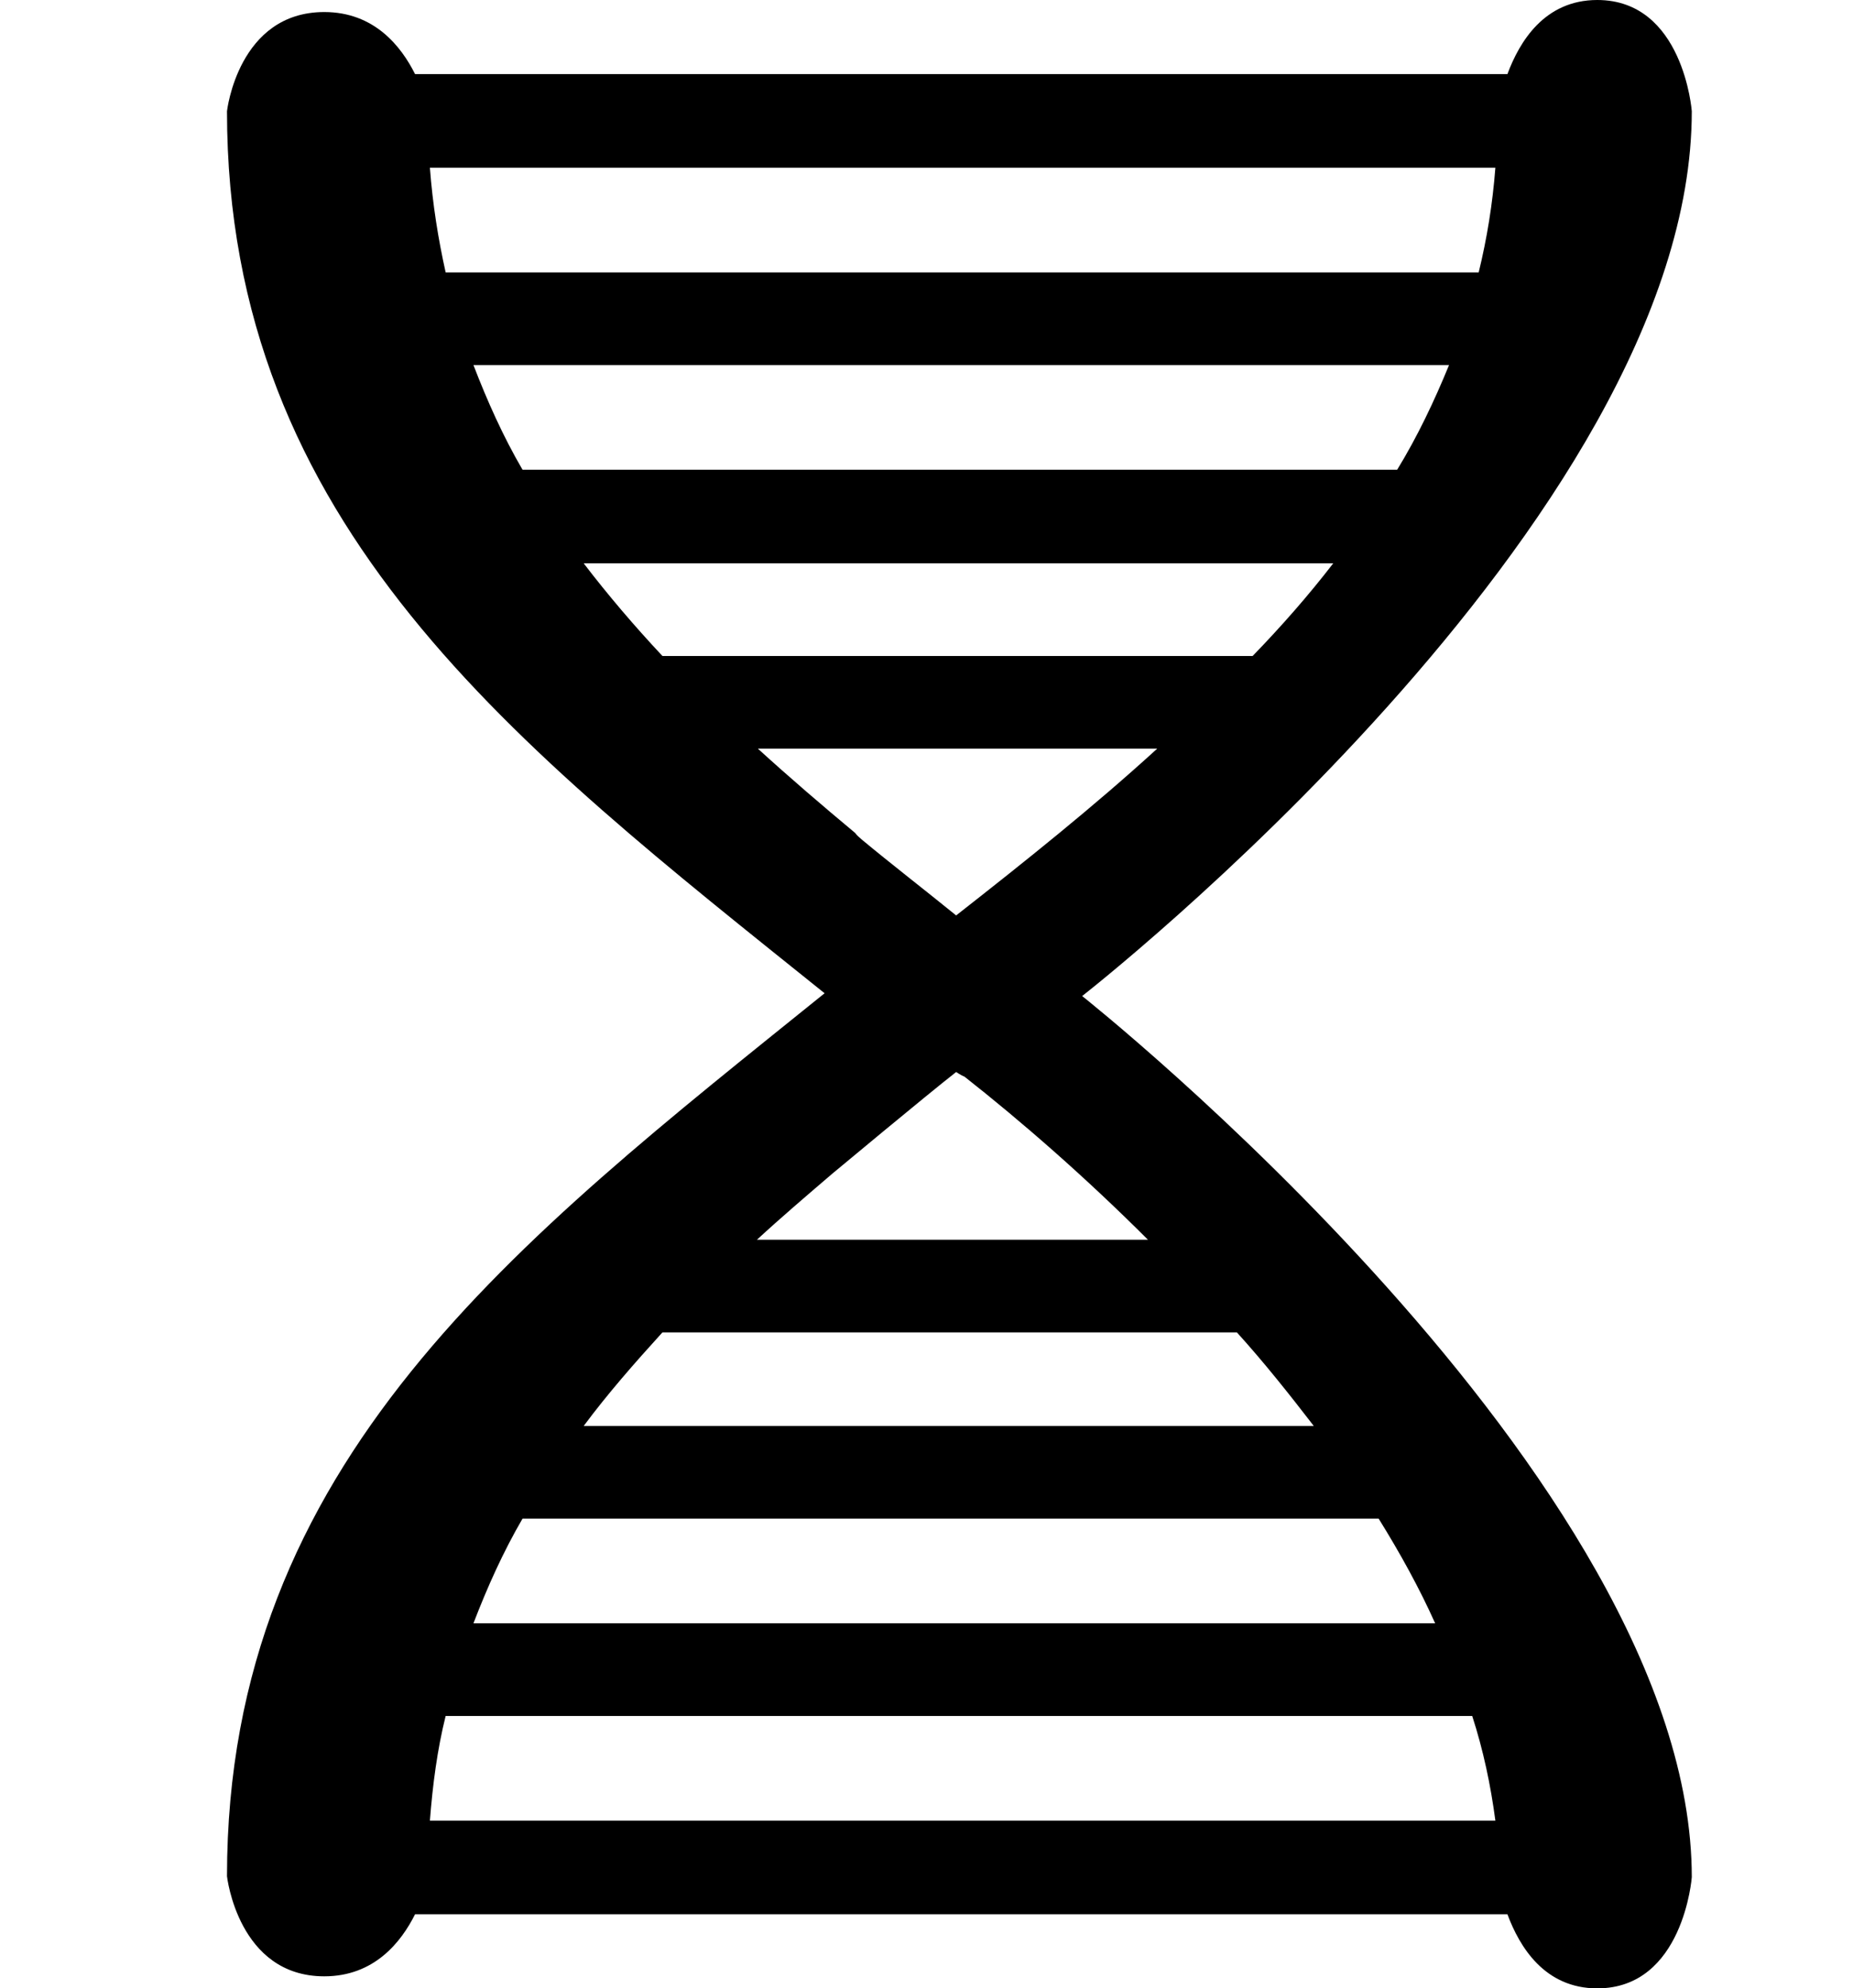 <?xml version="1.0" encoding="utf-8"?>
<!-- Generator: Adobe Illustrator 24.0.0, SVG Export Plug-In . SVG Version: 6.00 Build 0)  -->
<svg version="1.1" id="Layer_1" xmlns="http://www.w3.org/2000/svg" xmlns:xlink="http://www.w3.org/1999/xlink" x="0px" y="0px" viewBox="0 0 200 214.6" style="enable-background:new 0 0 200 214.6;" xml:space="preserve">
  <g>
    <path d="M182.6,12c0,0-0.9-12-10.2-12c-5.7,0-8.4,4.5-9.7,8h-38.2H87.8h-43C43.3,5,40.4,1.3,35,1.3C25.7,1.3,24.5,12,24.5,12
		c0,44.8,31.4,68.6,64.5,95.2c-33.1,26.7-64.5,50.5-64.5,95.3c0,0,1.2,10.8,10.5,10.8c5.4,0,8.3-3.7,9.8-6.7h43h36.7h38.2
		c1.3,3.5,4,8,9.7,8c9.3,0,10.2-12,10.2-12c0-43-65.8-95.1-65.8-95.1S182.6,56.2,182.6,12z M51.1,39.4h105.3
		c-1.6,3.9-3.4,7.7-5.6,11.3H56.4C54.3,47.1,52.6,43.3,51.1,39.4z M87.8,18.1h36.7h36.9c-0.3,3.9-0.9,7.6-1.8,11.3H48.1
		c-0.8-3.6-1.4-7.3-1.7-11.3H87.8z M143.9,60.8c-2.7,3.5-5.6,6.8-8.7,10H71.5c-3-3.2-5.9-6.6-8.5-10H143.9z M154.9,175.2H51.1
		c1.5-3.9,3.2-7.7,5.3-11.3h92.4C151.1,167.6,153.2,171.4,154.9,175.2z M124.5,196.5H87.8H46.4c0.3-3.9,0.8-7.7,1.7-11.3h110.8
		c1.2,3.7,2,7.5,2.5,11.3H124.5z M141.8,153.9H63c2.6-3.5,5.5-6.8,8.5-10.1h62C136.4,147,139.1,150.4,141.8,153.9z M123.9,133.8
		H81.7c2.6-2.4,5.3-4.7,8.1-7.1c0,0,10.2-8.5,13.4-11c0,0,0.6,0.4,0.9,0.5C110.2,121,117.1,127,123.9,133.8z M103.2,98.8
		c-3.2-2.6-7.2-5.7-10.2-8.2c-0.2-0.2-0.5-0.4-0.7-0.7c0,0,0,0,0,0c-3.6-3-7.1-6-10.5-9.1h43.1C118,87.1,110.6,93,103.2,98.8z" />
  </g>
</svg>